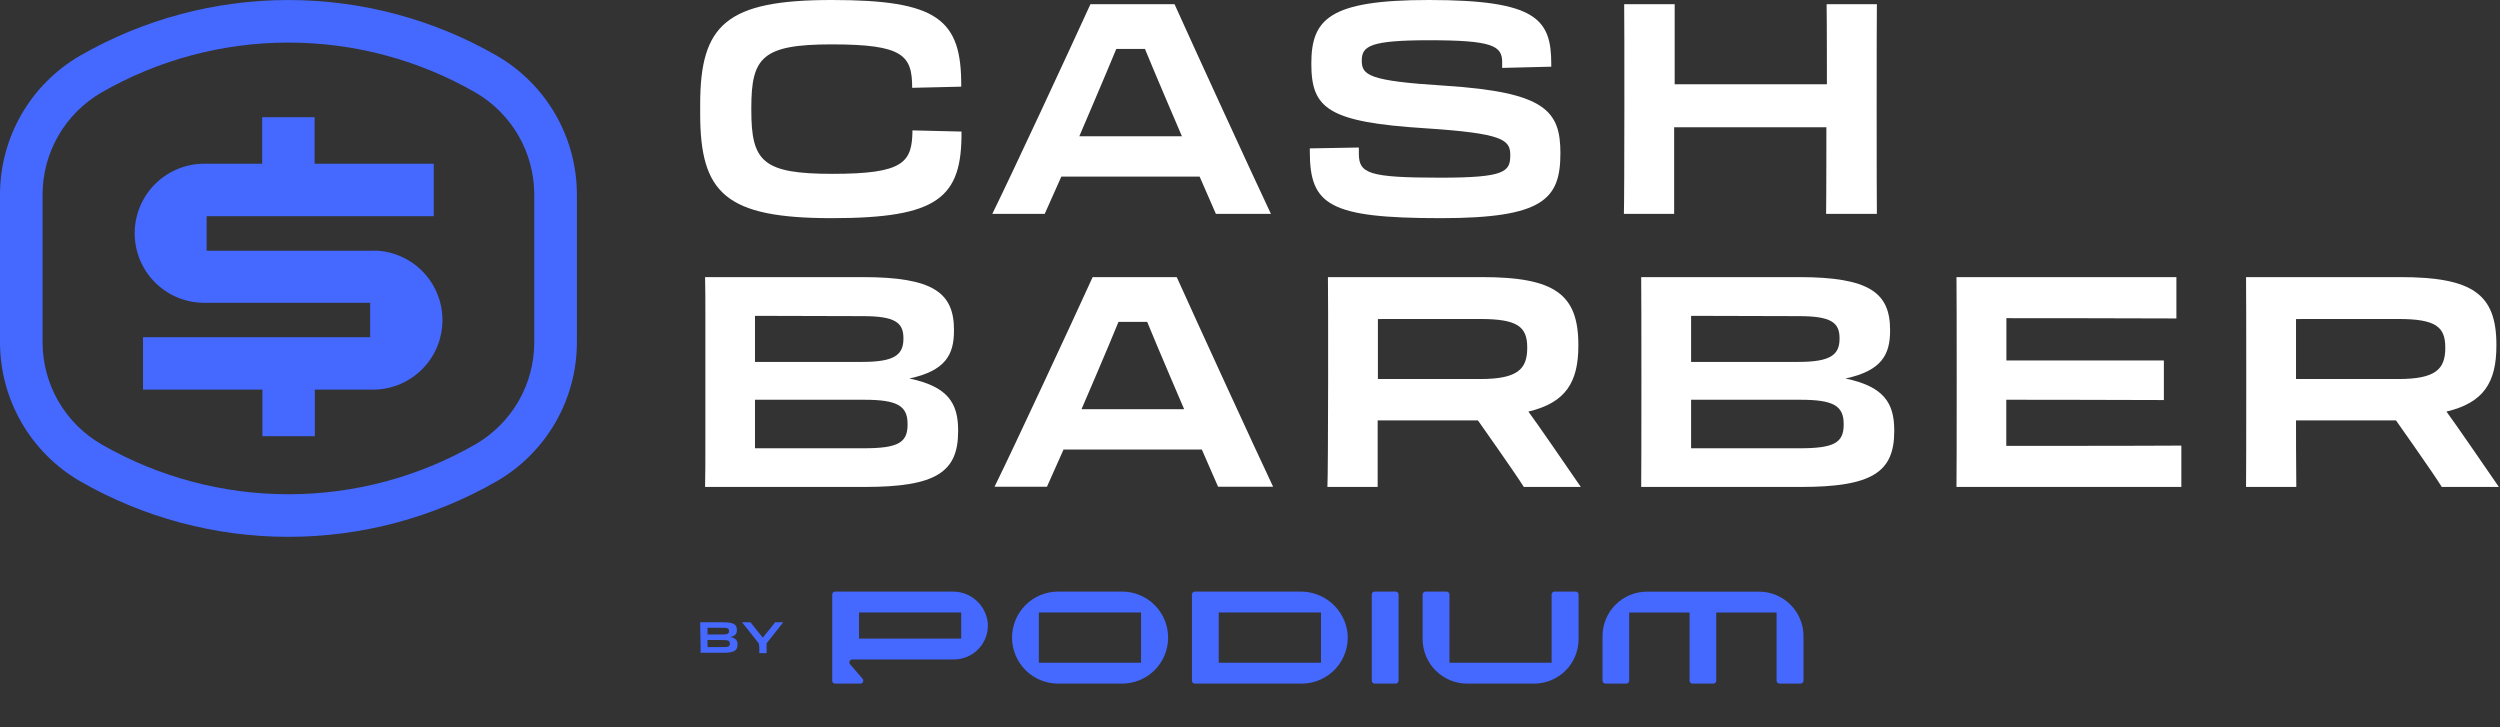<svg xmlns="http://www.w3.org/2000/svg" width="244" height="71" viewBox="0 0 244 71" fill="none"><rect x="0" y="0" width="244" height="71" fill="#333333" stroke="none"/><g clip-path="url(#clip0_2716_168)"><g clip-path="url(#clip1_2716_168)"><g clip-path="url(#clip2_2716_168)"><path d="M68.338 11.112V10.186C68.338 2.399 70.879 0 81.178 0C91.478 0 93.876 1.847 93.814 8.458L89.028 8.571C89.028 5.4 88.158 4.331 81.178 4.331C74.358 4.331 73.329 5.627 73.329 10.532V10.765C73.329 15.756 74.426 16.967 81.235 16.967C88.192 16.967 89.028 15.87 89.056 12.726L93.842 12.84C93.899 19.331 91.535 21.292 81.178 21.292C70.822 21.292 68.338 18.871 68.338 11.112Z" fill="white"></path><path d="M114.634 0.409C116.595 4.763 122.194 16.967 124.041 20.872H118.67L117.084 17.239H103.585L101.965 20.872H96.849C98.782 16.95 104.437 4.775 106.427 0.409H114.634ZM105.341 13.3H115.356C115.356 13.3 112.645 6.986 111.747 4.775H108.95C108.086 6.889 105.341 13.3 105.341 13.3Z" fill="white"></path><path d="M127.838 14.807V14.483L132.624 14.398V15.006C132.624 16.938 133.607 17.342 140.582 17.342C146.834 17.342 147.402 16.773 147.402 15.176V15.119C147.402 13.619 146.624 13.016 139.149 12.522C129.543 11.919 127.986 10.561 127.986 6.207C127.986 1.853 129.748 0 139.468 0C149.972 0 151.404 1.876 151.404 6.252V6.508L146.612 6.628V6.059C146.612 4.473 145.658 3.928 139.513 3.928C133.715 3.928 132.908 4.496 132.908 5.917C132.908 7.338 133.573 7.906 141.071 8.367C150.796 9.003 152.296 10.794 152.296 14.949C152.296 19.422 150.654 21.292 140.639 21.292C129.742 21.292 127.838 20.025 127.838 14.807Z" fill="white"></path><path d="M158.52 0.409H163.448C163.448 1.648 163.448 8.225 163.448 8.225H178.306C178.306 8.225 178.306 1.62 178.278 0.409H183.183C183.155 1.648 183.155 19.445 183.183 20.872H178.227C178.255 19.519 178.255 12.419 178.255 12.419H163.397C163.397 12.419 163.397 19.428 163.397 20.872H158.492C158.549 19.536 158.549 1.62 158.52 0.409Z" fill="white"></path><path d="M68.844 30.649C68.844 29.206 68.844 28.228 68.816 27.046H84.191C91.086 27.046 93.109 28.569 93.109 32.207V32.264C93.109 34.6 92.296 36.186 88.75 36.942C92.501 37.72 93.513 39.335 93.513 41.989V42.103C93.513 46.081 91.347 47.525 84.418 47.525H68.816C68.844 46.201 68.844 44.99 68.844 42.881V30.649ZM73.687 30.826V35.322H84.163C87.311 35.322 88.175 34.628 88.175 33.048V33.014C88.175 31.485 87.368 30.854 84.197 30.854L73.687 30.826ZM73.687 39.016V43.751H84.339C87.681 43.751 88.579 43.183 88.579 41.443V41.381C88.579 39.596 87.567 39.016 84.339 39.016H73.687Z" fill="white"></path><path d="M114.85 27.046C116.811 31.4 122.41 43.603 124.257 47.508H118.886L117.3 43.876H103.801L102.181 47.508H97.065C98.998 43.586 104.653 31.411 106.643 27.046H114.85ZM105.557 39.937H115.572C115.572 39.937 112.861 33.622 111.963 31.411H109.166C108.314 33.537 105.557 39.937 105.557 39.937Z" fill="white"></path><path d="M129.606 27.046H144.64C151.711 27.046 154.047 28.689 154.047 33.651V33.736C154.047 37.317 152.808 39.306 149.17 40.17C149.807 41.006 153.183 45.911 154.286 47.525H148.721C147.999 46.343 144.248 41.034 144.248 41.034H134.46C134.46 41.034 134.46 46.116 134.46 47.525H129.555C129.64 46.201 129.64 28.228 129.606 27.046ZM134.483 31.138V36.993H144.47C148.102 36.993 149.057 36.038 149.057 33.963V33.906C149.057 31.883 148.102 31.133 144.47 31.133L134.483 31.138Z" fill="white"></path><path d="M160.18 27.046H175.555C182.45 27.046 184.473 28.569 184.473 32.207V32.264C184.473 34.6 183.661 36.186 180.114 36.942C183.865 37.72 184.877 39.335 184.877 41.989V42.103C184.877 46.081 182.711 47.525 175.783 47.525H160.18C160.208 46.201 160.208 28.228 160.18 27.046ZM165.051 30.826V35.322H175.527C178.67 35.322 179.54 34.628 179.54 33.048V33.014C179.54 31.485 178.733 30.854 175.561 30.854L165.051 30.826ZM165.051 39.016V43.751H175.703C179.045 43.751 179.943 43.183 179.943 41.443V41.381C179.943 39.596 178.931 39.016 175.703 39.016H165.051Z" fill="white"></path><path d="M190.953 27.046H212.416V31.081C208.062 31.053 195.824 31.053 195.824 31.053V35.18H211.194V39.045C205.51 39.016 195.813 39.016 195.813 39.016V43.518C195.813 43.518 209.665 43.518 212.899 43.49V47.525H190.953C190.982 46.201 190.982 28.228 190.953 27.046Z" fill="white"></path><path d="M219.214 27.046H234.248C241.313 27.046 243.649 28.689 243.649 33.651V33.736C243.649 37.317 242.41 39.306 238.772 40.17C239.409 41.006 242.785 45.911 243.888 47.525H238.318C237.602 46.343 233.85 41.034 233.85 41.034H224.091C224.091 41.034 224.091 46.116 224.119 47.525H219.214C219.242 46.201 219.242 28.228 219.214 27.046ZM224.091 31.138V36.993H234.072C237.71 36.993 238.659 36.038 238.659 33.963V33.906C238.659 31.883 237.71 31.133 234.072 31.133L224.091 31.138Z" fill="white"></path><path d="M68.344 61.263C68.344 61.053 68.344 60.905 68.344 60.735H70.618C71.624 60.735 71.919 60.956 71.919 61.491C71.919 61.832 71.806 62.059 71.283 62.173C71.851 62.292 71.982 62.525 71.982 62.912C71.982 63.48 71.664 63.708 70.652 63.708H68.378C68.378 63.514 68.378 63.338 68.378 63.025L68.344 61.263ZM69.055 61.263V61.923H70.584C71.044 61.923 71.152 61.82 71.152 61.587C71.152 61.36 71.038 61.269 70.584 61.269L69.055 61.263ZM69.055 62.463V63.156H70.612C71.101 63.156 71.232 63.077 71.232 62.815C71.232 62.554 71.084 62.468 70.612 62.468L69.055 62.463Z" fill="#4569FF"></path><path d="M74.062 62.804C73.573 62.178 72.88 61.297 72.419 60.735H73.249L73.886 61.542L74.454 62.241C74.631 62.002 74.812 61.769 75.023 61.531L75.654 60.735H76.444C75.989 61.303 75.307 62.167 74.818 62.787V63.139C74.818 63.383 74.818 63.571 74.818 63.747H74.108C74.108 63.571 74.108 63.383 74.108 63.139L74.062 62.804Z" fill="#4569FF"></path><path d="M81.224 66.442V58.023C81.224 57.949 81.253 57.878 81.305 57.825C81.357 57.771 81.428 57.741 81.502 57.739H93.001C93.852 57.736 94.674 58.05 95.305 58.621C95.936 59.192 96.331 59.978 96.412 60.826C96.442 61.278 96.379 61.732 96.227 62.159C96.075 62.587 95.836 62.978 95.527 63.309C95.217 63.641 94.843 63.905 94.427 64.086C94.011 64.267 93.563 64.361 93.109 64.361H83.179C83.126 64.362 83.073 64.377 83.028 64.406C82.982 64.436 82.946 64.477 82.924 64.526C82.901 64.575 82.893 64.629 82.9 64.682C82.907 64.736 82.929 64.786 82.963 64.827L84.191 66.254C84.225 66.295 84.248 66.346 84.254 66.399C84.261 66.452 84.253 66.507 84.231 66.555C84.208 66.604 84.172 66.645 84.127 66.675C84.081 66.704 84.029 66.719 83.975 66.72H81.502C81.429 66.72 81.358 66.691 81.306 66.638C81.253 66.586 81.224 66.515 81.224 66.442ZM83.839 62.326H93.814V59.774H83.839V62.326Z" fill="#4569FF"></path><path d="M103.266 66.72C102.076 66.72 100.933 66.247 100.091 65.405C99.249 64.563 98.776 63.421 98.776 62.23C98.776 61.039 99.249 59.897 100.091 59.054C100.933 58.212 102.076 57.739 103.266 57.739H109.519C110.71 57.739 111.852 58.212 112.694 59.054C113.536 59.897 114.009 61.039 114.009 62.23C114.009 63.421 113.536 64.563 112.694 65.405C111.852 66.247 110.71 66.72 109.519 66.72H103.266ZM101.391 64.685H111.366V59.774H101.391V64.685Z" fill="#4569FF"></path><path d="M136.216 57.739H134.17C134.013 57.739 133.886 57.867 133.886 58.023V66.436C133.886 66.593 134.013 66.72 134.17 66.72H136.216C136.373 66.72 136.501 66.593 136.501 66.436V58.023C136.501 57.867 136.373 57.739 136.216 57.739Z" fill="#4569FF"></path><path d="M143.196 66.72C142.044 66.72 140.939 66.263 140.124 65.448C139.308 64.634 138.85 63.53 138.848 62.377V58.023C138.85 57.949 138.88 57.877 138.933 57.824C138.986 57.771 139.057 57.741 139.132 57.739H141.184C141.259 57.741 141.331 57.771 141.384 57.824C141.437 57.877 141.467 57.949 141.468 58.023V64.685H151.438V58.023C151.438 57.948 151.468 57.876 151.521 57.823C151.575 57.769 151.647 57.739 151.722 57.739H153.786C153.861 57.739 153.933 57.769 153.987 57.823C154.04 57.876 154.07 57.948 154.07 58.023V62.377C154.07 62.948 153.957 63.513 153.739 64.041C153.52 64.568 153.2 65.047 152.796 65.45C152.392 65.853 151.913 66.173 151.385 66.391C150.858 66.609 150.292 66.721 149.722 66.72H143.196Z" fill="#4569FF"></path><path d="M116.334 66.442V58.023C116.334 57.949 116.363 57.878 116.415 57.825C116.467 57.771 116.538 57.741 116.612 57.739H126.917C128.051 57.728 129.148 58.136 129.998 58.885C130.848 59.634 131.391 60.672 131.521 61.798C131.581 62.419 131.51 63.046 131.313 63.639C131.117 64.231 130.799 64.776 130.381 65.239C129.962 65.702 129.451 66.073 128.882 66.328C128.312 66.583 127.695 66.716 127.071 66.72H116.612C116.539 66.72 116.468 66.691 116.415 66.638C116.363 66.586 116.334 66.515 116.334 66.442ZM118.948 64.685H128.93V59.774H118.948V64.685Z" fill="#4569FF"></path><path d="M173.395 66.436V59.78H167.507V66.436C167.507 66.511 167.477 66.584 167.423 66.637C167.37 66.69 167.298 66.72 167.223 66.72H165.188C165.112 66.72 165.04 66.69 164.987 66.637C164.933 66.584 164.903 66.511 164.903 66.436V59.78H159.009V66.436C159.009 66.51 158.98 66.582 158.928 66.635C158.876 66.688 158.805 66.719 158.731 66.72H156.69C156.615 66.72 156.542 66.69 156.489 66.637C156.436 66.584 156.406 66.511 156.406 66.436V62.088C156.406 60.936 156.863 59.831 157.678 59.017C158.492 58.203 159.597 57.745 160.748 57.745H171.679C172.83 57.745 173.935 58.203 174.749 59.017C175.564 59.831 176.021 60.936 176.021 62.088V66.436C176.02 66.511 175.989 66.582 175.936 66.635C175.883 66.688 175.812 66.719 175.737 66.72H173.679C173.604 66.72 173.532 66.69 173.479 66.637C173.425 66.584 173.395 66.511 173.395 66.436Z" fill="#4569FF"></path><path d="M36.571 24.47H20.167V21.099H42.334V15.983H30.705V11.436H25.589V15.983H19.735C17.97 16.034 16.294 16.772 15.063 18.038C13.833 19.305 13.145 21.001 13.145 22.767C13.145 24.533 13.833 26.23 15.063 27.496C16.294 28.763 17.97 29.5 19.735 29.551H36.127V32.91H13.96V38.026H25.612V42.573H30.728V38.026H36.593C38.359 37.975 40.034 37.238 41.265 35.971C42.495 34.704 43.184 33.008 43.184 31.242C43.184 29.476 42.495 27.78 41.265 26.513C40.034 25.246 38.359 24.509 36.593 24.458L36.571 24.47Z" fill="#4569FF"></path><path d="M48.484 5.434C42.298 1.876 35.286 0.003 28.15 0.003C21.013 0.003 14.002 1.876 7.815 5.434C5.442 6.809 3.471 8.784 2.1 11.16C0.728 13.536 0.004 16.23 0 18.973V33.427C0.005 36.171 0.729 38.865 2.1 41.24C3.472 43.616 5.442 45.591 7.815 46.967C14.002 50.523 21.014 52.395 28.15 52.395C35.286 52.395 42.298 50.523 48.484 46.967C50.859 45.592 52.831 43.618 54.203 41.242C55.576 38.866 56.301 36.171 56.305 33.427V18.973C56.301 16.229 55.577 13.534 54.204 11.158C52.832 8.782 50.859 6.808 48.484 5.434ZM52.145 33.427C52.142 35.441 51.61 37.418 50.604 39.161C49.598 40.905 48.151 42.353 46.41 43.363C40.856 46.558 34.56 48.24 28.153 48.24C21.745 48.24 15.45 46.558 9.896 43.363C8.153 42.355 6.705 40.906 5.697 39.163C4.69 37.419 4.158 35.441 4.155 33.427V18.973C4.159 16.959 4.691 14.98 5.698 13.236C6.706 11.492 8.153 10.042 9.896 9.032C15.45 5.836 21.745 4.155 28.153 4.155C34.56 4.155 40.856 5.836 46.41 9.032C48.151 10.043 49.597 11.493 50.603 13.238C51.609 14.982 52.141 16.959 52.145 18.973V33.427Z" fill="#4569FF"></path></g></g></g><defs><clipPath id="clip0_2716_168"><rect width="243.98" height="70.72" fill="white"></rect></clipPath><clipPath id="clip1_2716_168"><rect width="243.98" height="70.72" fill="white"></rect></clipPath><clipPath id="clip2_2716_168"><rect width="243.911" height="70.72" fill="white"></rect></clipPath></defs></svg>